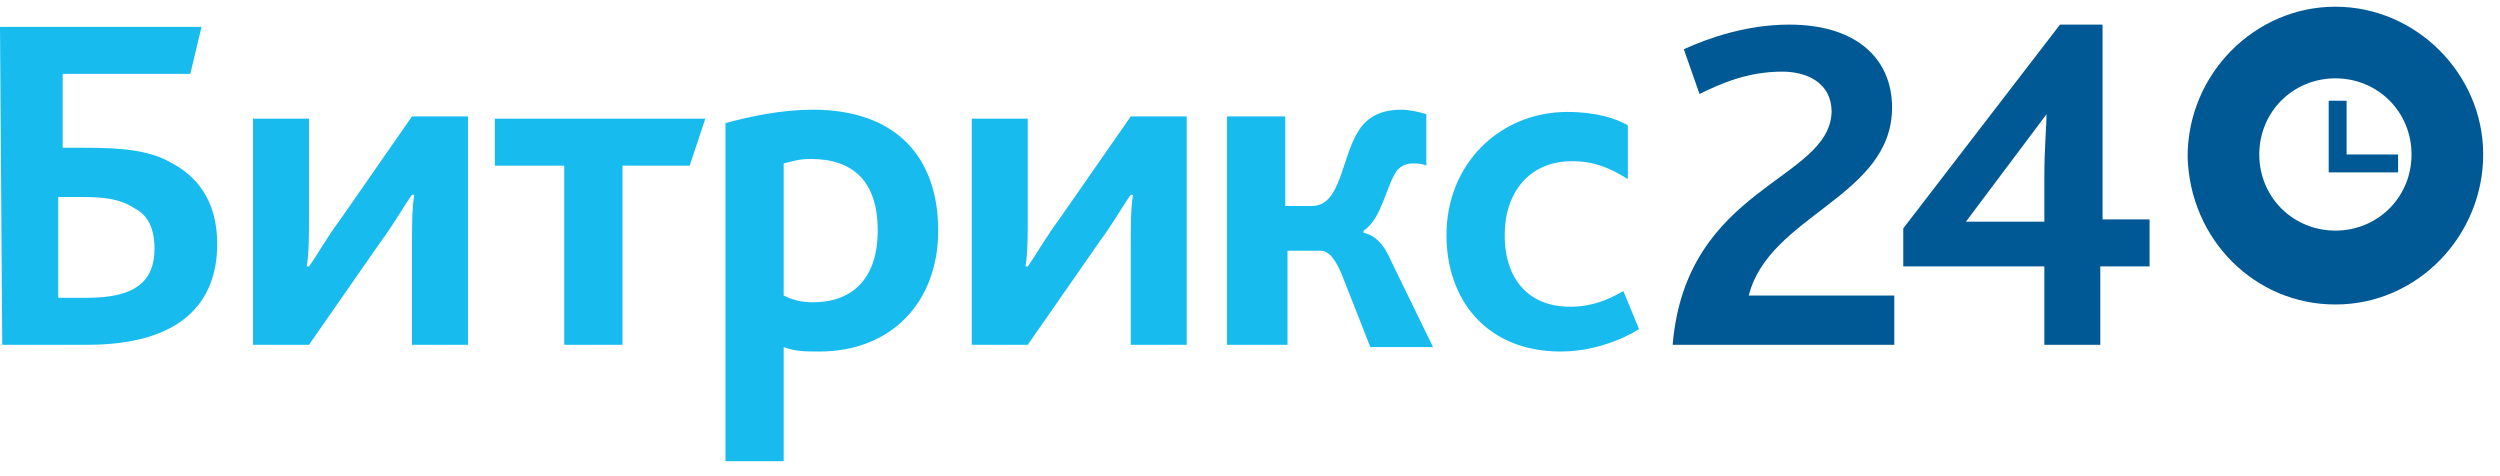 <svg width="147" height="28" viewBox="0 0 147 28" fill="none" xmlns="http://www.w3.org/2000/svg">
<path d="M98.351 20.274H111.385V17.378H102.827C104.012 12.638 111.254 11.585 111.254 6.318C111.254 3.553 109.279 1.447 105.197 1.447C102.696 1.447 100.458 2.237 99.009 2.895L99.931 5.528C101.248 4.87 102.827 4.212 104.802 4.212C106.251 4.212 107.699 4.87 107.699 6.582C107.567 10.663 99.141 10.926 98.351 20.274ZM111.78 15.666H120.207V20.274H123.498V15.666H126.395V12.901H123.63V1.447H121.128L111.912 13.428V15.666H111.78ZM115.598 13.033L120.338 6.713C120.338 7.24 120.207 8.82 120.207 10.4V13.033H117.968C117.31 13.033 115.993 13.033 115.598 13.033Z" fill="#005994"/>
<path d="M3.424 17.509V11.585H4.872C6.188 11.585 7.11 11.716 7.9 12.243C8.69 12.638 9.085 13.428 9.085 14.613C9.085 16.588 7.9 17.509 5.135 17.509H3.424ZM0.132 20.274H5.135C10.665 20.274 12.771 17.773 12.771 14.35C12.771 12.111 11.85 10.531 10.138 9.61C8.822 8.82 7.11 8.688 5.004 8.688H3.687V4.343H11.191L11.85 1.578H0L0.132 20.274ZM14.878 20.274H18.169L22.383 14.218C23.173 13.165 23.831 11.98 24.226 11.453H24.358C24.226 12.243 24.226 13.296 24.226 14.35V20.274H27.517V6.845H24.226L20.013 12.901C19.223 13.954 18.564 15.139 18.169 15.666H18.038C18.169 14.876 18.169 13.823 18.169 12.77V6.977H14.878V20.274ZM33.179 20.274H36.602V9.741H40.552L41.473 6.977H29.097V9.741H33.179V20.274ZM42.658 27.12H46.081V20.406C46.74 20.669 47.398 20.669 48.188 20.669C52.401 20.669 55.166 17.773 55.166 13.559C55.166 9.215 52.664 6.45 47.793 6.45C45.95 6.45 44.106 6.845 42.658 7.24V27.12ZM46.081 17.378V9.61C46.608 9.478 47.003 9.346 47.661 9.346C50.163 9.346 51.611 10.663 51.611 13.559C51.611 16.193 50.294 17.773 47.793 17.773C47.135 17.773 46.608 17.641 46.081 17.378ZM57.141 20.274H60.432L64.645 14.218C65.435 13.165 66.094 11.98 66.489 11.453H66.62C66.489 12.243 66.489 13.296 66.489 14.35V20.274H69.78V6.845H66.489L62.276 12.901C61.486 13.954 60.827 15.139 60.432 15.666H60.301C60.432 14.876 60.432 13.823 60.432 12.77V6.977H57.141V20.274ZM72.282 20.274H75.705V14.745H77.68C78.075 14.745 78.47 15.139 78.865 16.061L80.576 20.406H84.263L81.761 15.271C81.366 14.35 80.84 13.823 80.181 13.691V13.559C81.235 12.901 81.498 10.926 82.156 10.005C82.419 9.741 82.683 9.61 83.078 9.61C83.341 9.61 83.605 9.61 83.868 9.741V6.713C83.473 6.582 82.814 6.45 82.419 6.45C81.235 6.45 80.445 6.845 79.918 7.635C78.865 9.215 78.865 12.111 77.153 12.111H75.573V6.845H72.15V20.274H72.282ZM91.767 20.669C93.611 20.669 95.322 20.011 96.376 19.353L95.454 17.114C94.532 17.641 93.611 18.036 92.294 18.036C90.056 18.036 88.476 16.588 88.476 13.823C88.476 11.321 89.924 9.478 92.426 9.478C93.742 9.478 94.664 9.873 95.717 10.531V7.372C95.059 6.977 93.874 6.582 92.162 6.582C88.213 6.582 85.053 9.61 85.053 13.823C85.053 17.641 87.423 20.669 91.767 20.669Z" fill="#18BBEE"/>
<path d="M137.322 17.904C132.582 17.904 128.764 14.086 128.632 9.215C128.632 4.343 132.582 0.394 137.322 0.394C142.062 0.394 146.012 4.343 146.012 9.083C146.012 13.823 142.193 17.904 137.322 17.904ZM137.322 4.607C134.82 4.607 132.846 6.582 132.846 9.083C132.846 11.585 134.82 13.559 137.322 13.559C139.824 13.559 141.798 11.585 141.798 9.083C141.798 6.582 139.824 4.607 137.322 4.607Z" fill="#005994"/>
<path d="M141.008 9.083H137.98V5.923H136.927V10.136H141.008V9.083Z" fill="#005994"/>
</svg>
